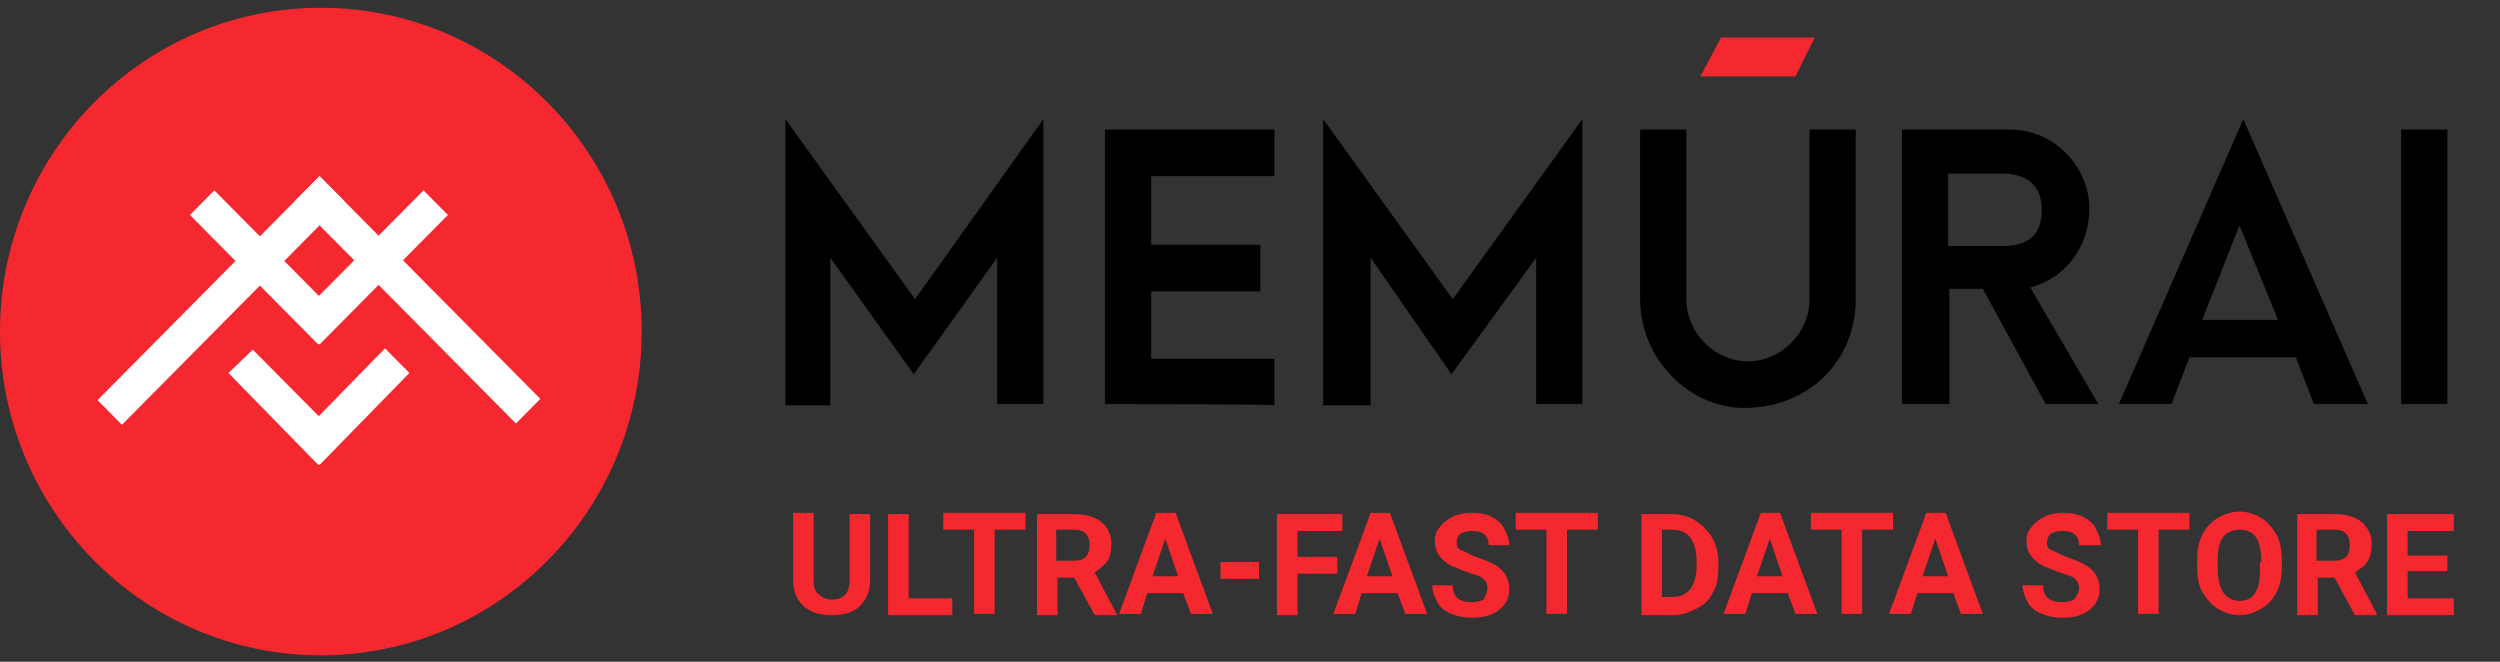 <svg xmlns="http://www.w3.org/2000/svg" fill="none" viewBox="0 0 170 45" height="45" width="170">
<rect x="0" y="0" width="170" height="45" fill="#333333" stroke="none"/>
<path fill="#F6282F" d="M43.635 22.544C43.635 34.697 33.86 44.56 21.817 44.56C9.774 44.56 0 34.697 0 22.544C0 10.391 9.774 0.528 21.817 0.528C33.86 0.528 43.635 10.391 43.635 22.544Z" clip-rule="evenodd" fill-rule="evenodd"></path>
<path fill="white" d="M23.389 13.65L8.291 28.885L6.633 27.211L21.73 11.977L23.389 13.65Z" clip-rule="evenodd" fill-rule="evenodd"></path>
<path fill="white" d="M35.083 28.797L20.072 13.65L21.73 11.977L36.741 27.123L35.083 28.797Z" clip-rule="evenodd" fill-rule="evenodd"></path>
<path fill="white" d="M21.643 23.425L12.916 14.618L14.574 12.945L23.301 21.752L21.643 23.425Z" clip-rule="evenodd" fill-rule="evenodd"></path>
<path fill="white" d="M21.73 23.425L30.457 14.618L28.799 12.945L20.072 21.752L21.73 23.425Z" clip-rule="evenodd" fill-rule="evenodd"></path>
<path fill="white" d="M21.643 31.614L15.534 25.362L17.192 23.777L23.301 29.941L21.643 31.614Z" clip-rule="evenodd" fill-rule="evenodd"></path>
<path fill="white" d="M21.73 31.615L27.839 25.362L26.181 23.689L20.072 29.941L21.73 31.615Z" clip-rule="evenodd" fill-rule="evenodd"></path>
<path fill="black" d="M53.408 27.475V8.102L62.222 20.342L70.949 8.102V27.475H67.808V17.524L62.135 25.45L56.463 17.524V27.563H53.408V27.475ZM75.138 27.475V8.806H86.658V11.976H78.28V16.644H85.698V19.814H78.28V24.393H86.658V27.563C86.658 27.475 75.138 27.475 75.138 27.475ZM89.974 27.475V8.102L98.788 20.342L107.602 8.102V27.475H104.461V17.524L98.701 25.45L93.203 17.524V27.563H89.974V27.475ZM118.598 27.739C114.846 27.739 111.529 24.393 111.529 20.342V8.806H114.671V20.342C114.671 22.632 116.591 24.569 118.86 24.569C121.129 24.569 123.049 22.632 123.049 20.342V8.806H126.191V20.342C126.191 24.569 122.962 27.739 118.598 27.739ZM129.332 27.475V8.806H136.663C139.717 8.806 142.074 11.36 142.074 14.178C142.074 16.82 140.415 18.933 138.059 19.55L142.684 27.475H139.106L134.83 19.638H132.561V27.475H129.332ZM132.474 16.732H136.139C138.059 16.732 138.845 15.851 138.845 14.266C138.845 12.681 137.885 11.8 136.139 11.8H132.474V16.732ZM157.346 27.475L156.124 24.305H148.88L147.659 27.475H144.081L152.546 8.102L161.011 27.475H157.346ZM149.753 21.751H154.902L152.284 15.323L149.753 21.751ZM163.28 27.475V8.806H166.422V27.475H163.28Z" clip-rule="evenodd" fill-rule="evenodd"></path>
<path fill="#F6282F" d="M117.027 2.554H123.398L122.089 5.196H115.631L117.027 2.554Z" clip-rule="evenodd" fill-rule="evenodd"></path>
<path fill="#F6282F" d="M59.169 34.873V39.452C59.169 40.244 58.907 40.773 58.471 41.213C58.034 41.653 57.336 41.83 56.551 41.83C55.765 41.83 55.154 41.653 54.631 41.213C54.194 40.773 53.933 40.244 53.933 39.452V34.873H55.329V39.452C55.329 39.892 55.416 40.244 55.678 40.42C55.852 40.597 56.202 40.773 56.551 40.773C57.336 40.773 57.772 40.332 57.772 39.54V34.961H59.169V34.873Z"></path>
<path fill="#F6282F" d="M61.787 40.685H64.754V41.83H60.391V34.961H61.787V40.685Z"></path>
<path fill="#F6282F" d="M69.729 36.017H67.634V41.741H66.238V36.017H64.144V34.873H69.729V36.017Z"></path>
<path fill="#F6282F" d="M73.044 39.276H71.91V41.83H70.514V34.961H73.044C73.83 34.961 74.441 35.137 74.877 35.489C75.314 35.842 75.575 36.37 75.575 36.986C75.575 37.427 75.488 37.867 75.314 38.131C75.139 38.395 74.79 38.66 74.441 38.924L75.924 41.742V41.83H74.441L73.044 39.276ZM71.91 38.131H73.044C73.394 38.131 73.655 38.043 73.83 37.867C74.004 37.691 74.092 37.427 74.092 37.074C74.092 36.722 74.004 36.458 73.83 36.282C73.655 36.106 73.394 36.018 72.957 36.018H71.823V38.131H71.91Z"></path>
<path fill="#F6282F" d="M80.462 40.332H78.019L77.582 41.741H76.099L78.629 34.873H79.939L82.469 41.741H80.986L80.462 40.332ZM78.368 39.188H80.113L79.24 36.634L78.368 39.188Z"></path>
<path fill="#F6282F" d="M85.611 39.364H82.993V38.219H85.611V39.364Z"></path>
<path fill="#F6282F" d="M90.935 39.012H88.229V41.83H86.833V34.961H91.284V36.106H88.229V37.867H90.935V39.012Z"></path>
<path fill="#F6282F" d="M95.036 40.332H92.593L92.156 41.741H90.673L93.204 34.873H94.513L97.043 41.741H95.56L95.036 40.332ZM92.942 39.188H94.687L93.814 36.634L92.942 39.188Z"></path>
<path fill="#F6282F" d="M101.145 39.98C101.145 39.716 101.058 39.54 100.883 39.364C100.709 39.188 100.36 39.1 99.836 38.923C99.312 38.747 98.963 38.571 98.702 38.483C97.916 38.043 97.567 37.514 97.567 36.81C97.567 36.458 97.654 36.105 97.916 35.841C98.091 35.577 98.44 35.313 98.789 35.137C99.138 34.961 99.574 34.873 100.098 34.873C100.622 34.873 101.058 34.961 101.407 35.137C101.756 35.313 102.105 35.577 102.28 35.929C102.454 36.282 102.629 36.634 102.629 37.074H101.232C101.232 36.722 101.145 36.546 100.971 36.37C100.796 36.194 100.534 36.105 100.098 36.105C99.749 36.105 99.487 36.194 99.312 36.282C99.138 36.458 99.051 36.634 99.051 36.898C99.051 37.162 99.138 37.338 99.4 37.426C99.662 37.514 99.923 37.691 100.36 37.867C101.145 38.131 101.756 38.395 102.105 38.747C102.454 39.1 102.629 39.54 102.629 40.068C102.629 40.685 102.367 41.125 101.931 41.477C101.494 41.83 100.883 42.006 100.098 42.006C99.574 42.006 99.138 41.918 98.702 41.741C98.265 41.565 97.916 41.301 97.742 40.949C97.567 40.597 97.393 40.244 97.393 39.804H98.789C98.789 40.597 99.225 40.949 100.098 40.949C100.447 40.949 100.709 40.861 100.883 40.773C101.058 40.42 101.145 40.244 101.145 39.98Z"></path>
<path fill="#F6282F" d="M108.651 36.017H106.556V41.741H105.16V36.017H103.065V34.873H108.651V36.017Z"></path>
<path fill="#F6282F" d="M111.617 41.83V34.961H113.712C114.323 34.961 114.846 35.137 115.282 35.401C115.719 35.665 116.155 36.106 116.417 36.546C116.679 36.986 116.853 37.603 116.853 38.219V38.572C116.853 39.188 116.766 39.804 116.504 40.245C116.242 40.773 115.893 41.125 115.37 41.389C114.846 41.654 114.323 41.83 113.799 41.83H111.617ZM113.013 36.018V40.597H113.712C114.235 40.597 114.672 40.421 114.933 40.069C115.195 39.716 115.37 39.188 115.37 38.483V38.131C115.37 37.427 115.195 36.898 114.933 36.546C114.672 36.194 114.235 36.018 113.712 36.018H113.013Z"></path>
<path fill="#F6282F" d="M121.567 40.332H119.123L118.687 41.741H117.203L119.734 34.873H121.043L123.574 41.741H122.09L121.567 40.332ZM119.472 39.188H121.217L120.345 36.634L119.472 39.188Z"></path>
<path fill="#F6282F" d="M128.722 36.017H126.627V41.741H125.231V36.017H123.137V34.873H128.722V36.017Z"></path>
<path fill="#F6282F" d="M132.823 40.332H130.38L129.944 41.741H128.46L130.991 34.873H132.3L134.831 41.741H133.347L132.823 40.332ZM130.729 39.188H132.474L131.602 36.634L130.729 39.188Z"></path>
<path fill="#F6282F" d="M141.376 39.98C141.376 39.716 141.289 39.54 141.114 39.364C140.94 39.188 140.591 39.1 140.067 38.923C139.543 38.747 139.194 38.571 138.932 38.483C138.147 38.043 137.798 37.514 137.798 36.81C137.798 36.458 137.885 36.105 138.147 35.841C138.322 35.577 138.671 35.313 139.02 35.137C139.369 34.961 139.805 34.873 140.329 34.873C140.852 34.873 141.289 34.961 141.638 35.137C141.987 35.313 142.336 35.577 142.51 35.929C142.685 36.282 142.86 36.634 142.86 37.074H141.376C141.376 36.722 141.289 36.546 141.114 36.37C140.94 36.194 140.678 36.105 140.241 36.105C139.892 36.105 139.631 36.194 139.456 36.282C139.282 36.458 139.194 36.634 139.194 36.898C139.194 37.162 139.282 37.338 139.543 37.426C139.805 37.514 140.067 37.691 140.503 37.867C141.289 38.131 141.9 38.395 142.249 38.747C142.598 39.1 142.772 39.54 142.772 40.068C142.772 40.685 142.51 41.125 142.074 41.477C141.638 41.83 141.027 42.006 140.241 42.006C139.718 42.006 139.282 41.918 138.845 41.741C138.409 41.565 138.06 41.301 137.885 40.949C137.711 40.597 137.536 40.244 137.536 39.804H138.932C138.932 40.597 139.369 40.949 140.241 40.949C140.591 40.949 140.852 40.861 141.027 40.773C141.289 40.42 141.376 40.244 141.376 39.98Z"></path>
<path fill="#F6282F" d="M148.881 36.017H146.787V41.741H145.39V36.017H143.296V34.873H148.881V36.017Z"></path>
<path fill="#F6282F" d="M155.165 38.483C155.165 39.188 155.078 39.716 154.816 40.245C154.554 40.773 154.205 41.125 153.769 41.389C153.332 41.654 152.809 41.83 152.285 41.83C151.762 41.83 151.238 41.654 150.802 41.389C150.365 41.125 150.016 40.685 149.754 40.245C149.493 39.804 149.405 39.188 149.405 38.483V38.131C149.405 37.426 149.493 36.898 149.754 36.37C150.016 35.841 150.365 35.489 150.802 35.225C151.238 34.961 151.762 34.785 152.285 34.785C152.809 34.785 153.332 34.961 153.769 35.225C154.205 35.489 154.554 35.929 154.816 36.37C155.078 36.898 155.165 37.515 155.165 38.131V38.483ZM153.769 38.219C153.769 37.515 153.681 36.986 153.42 36.546C153.158 36.194 152.809 36.017 152.285 36.017C151.849 36.017 151.412 36.194 151.151 36.546C150.889 36.898 150.802 37.426 150.802 38.219V38.571C150.802 39.276 150.889 39.804 151.151 40.245C151.412 40.597 151.762 40.861 152.285 40.861C152.722 40.861 153.158 40.685 153.332 40.333C153.594 39.98 153.681 39.452 153.681 38.659V38.219H153.769Z"></path>
<path fill="#F6282F" d="M158.743 39.276H157.608V41.83H156.212V34.961H158.743C159.528 34.961 160.139 35.137 160.575 35.489C161.012 35.842 161.274 36.37 161.274 36.986C161.274 37.427 161.186 37.867 161.012 38.131C160.837 38.483 160.488 38.66 160.139 38.924L161.623 41.742V41.83H160.139L158.743 39.276ZM157.608 38.131H158.743C159.092 38.131 159.354 38.043 159.528 37.867C159.703 37.691 159.79 37.427 159.79 37.074C159.79 36.722 159.703 36.458 159.528 36.282C159.354 36.106 159.092 36.018 158.655 36.018H157.521V38.131H157.608Z"></path>
<path fill="#F6282F" d="M166.422 38.836H163.717V40.685H166.858V41.83H162.32V34.961H166.858V36.106H163.717V37.779H166.422V38.836Z"></path>
</svg>
